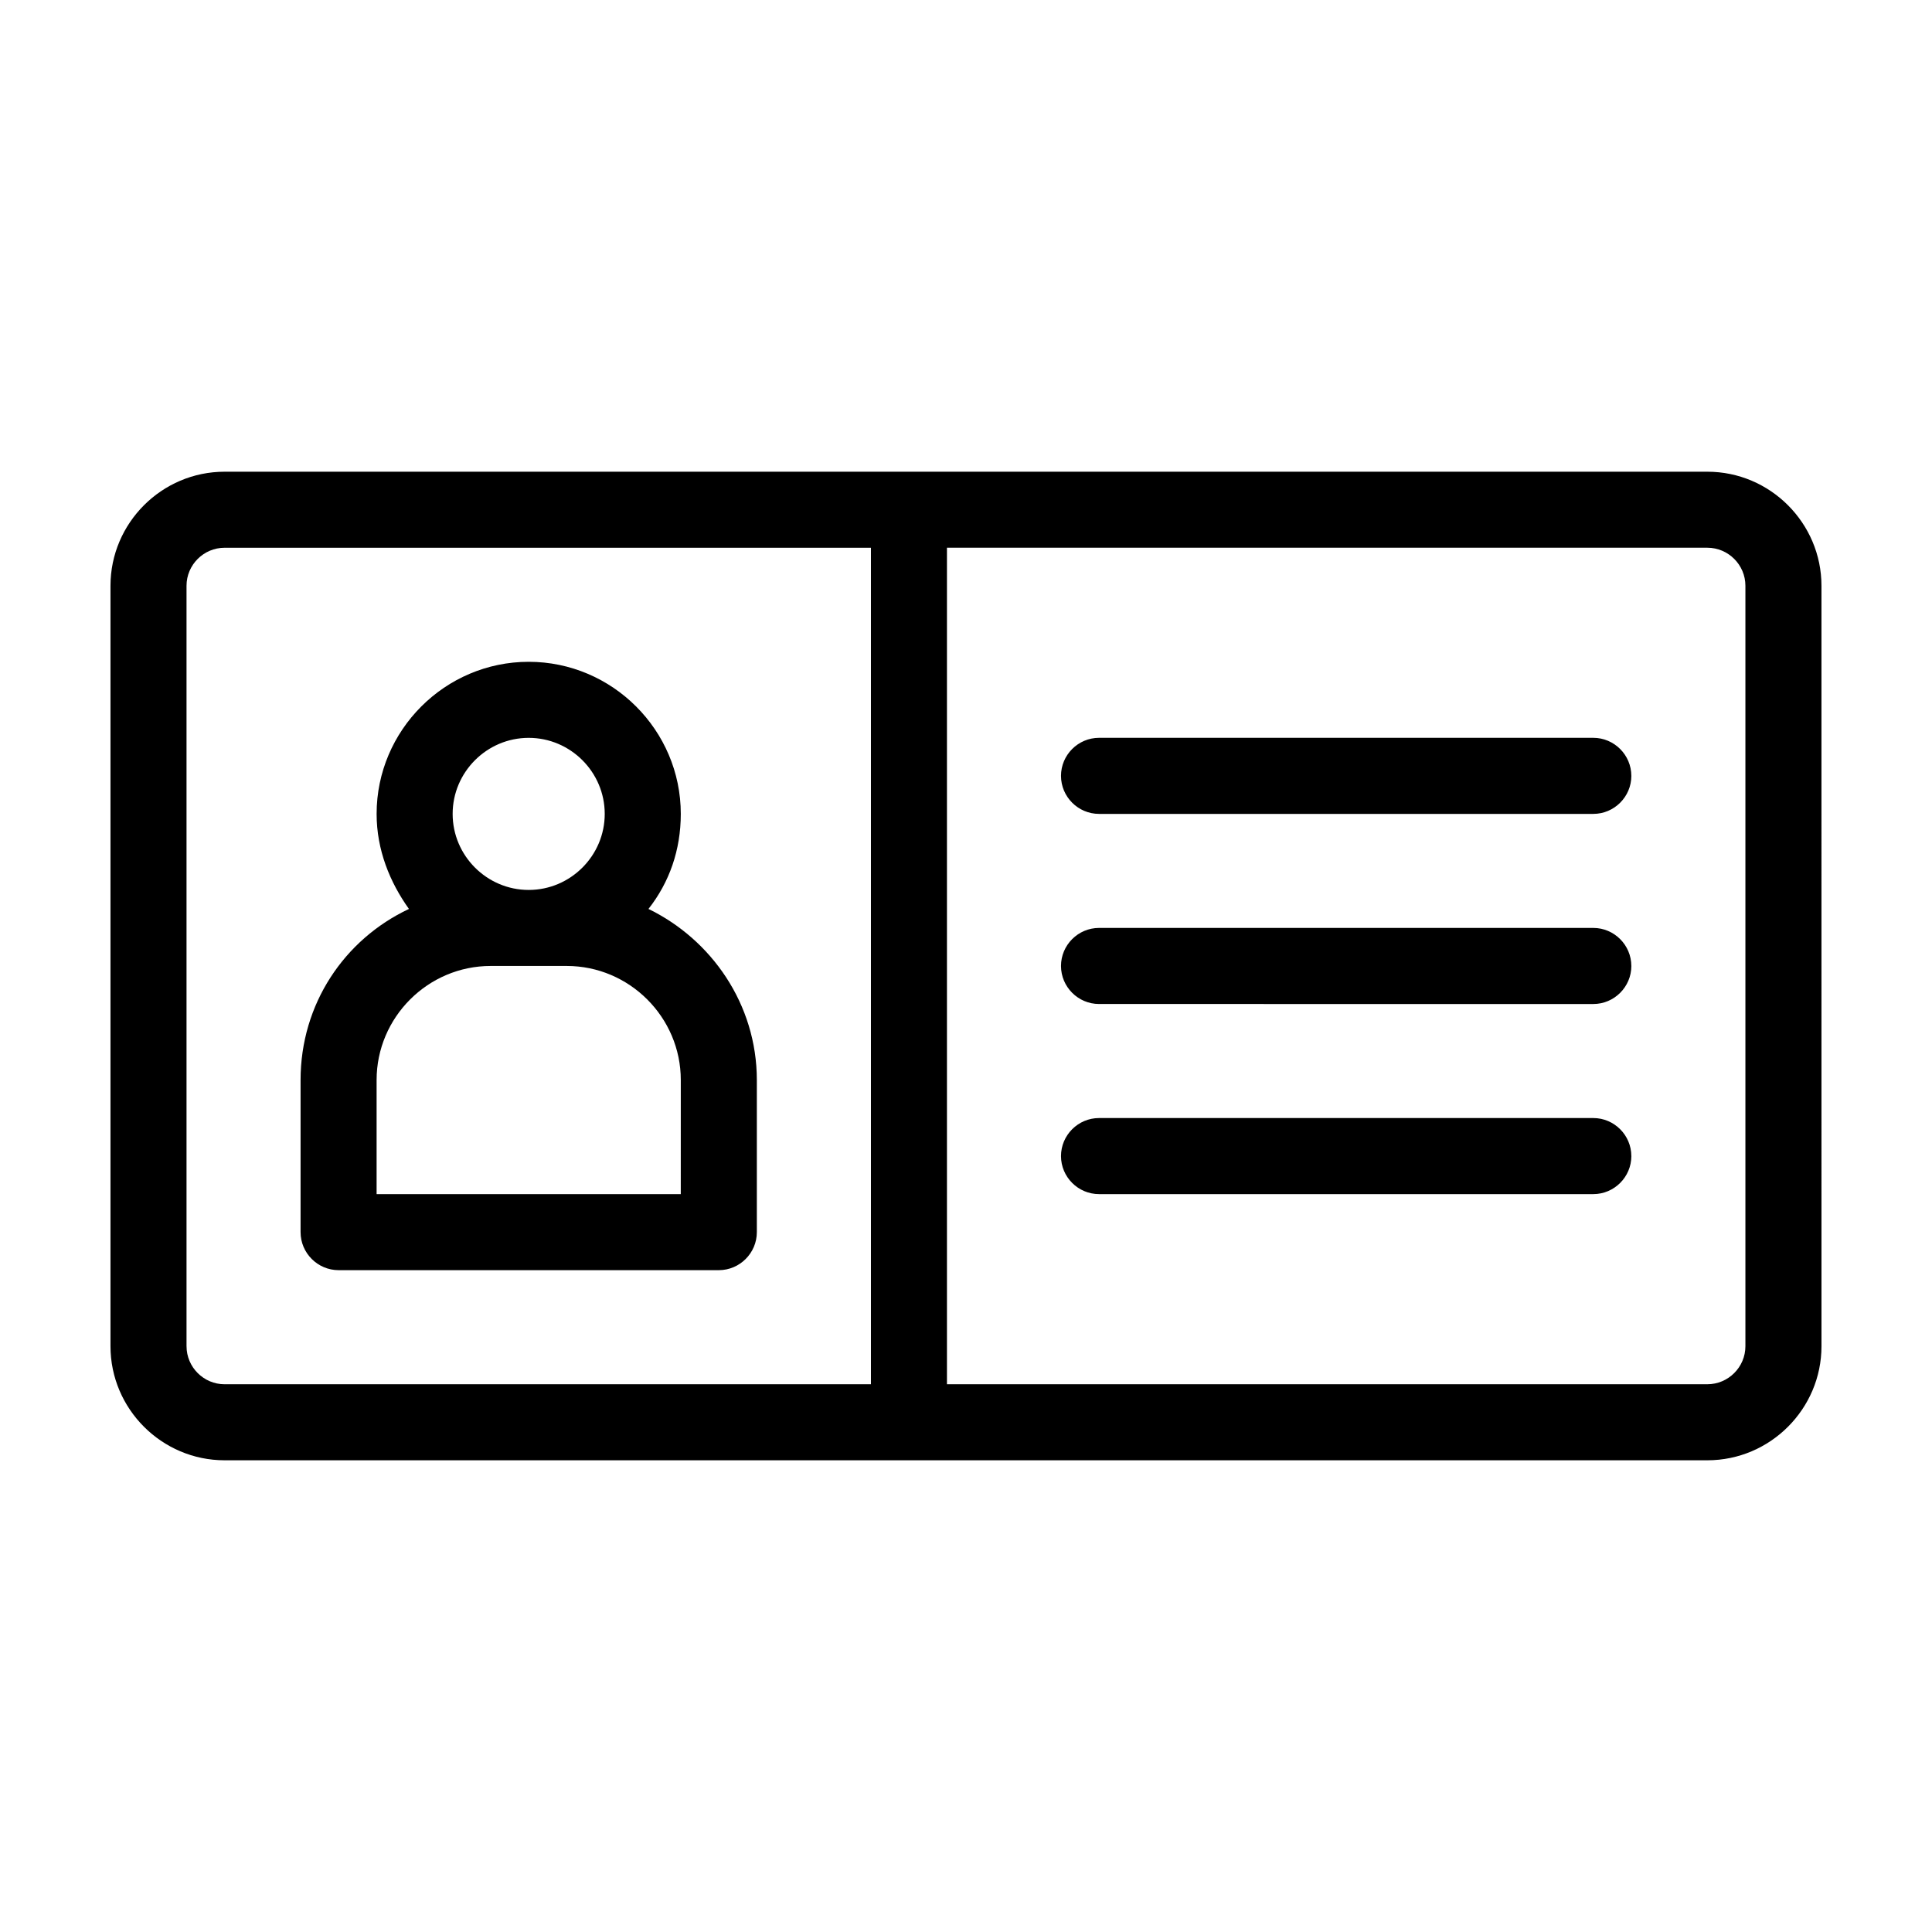 <?xml version="1.0" encoding="UTF-8"?>
<!-- Uploaded to: SVG Repo, www.svgrepo.com, Generator: SVG Repo Mixer Tools -->
<svg fill="#000000" width="800px" height="800px" version="1.1" viewBox="144 144 512 512" xmlns="http://www.w3.org/2000/svg">
 <path d="m596.48 269.01h-392.97c-16.625 0-30.23 13.602-30.23 30.23v201.52c0 16.625 13.602 30.23 30.23 30.23h392.97c16.625 0 30.23-13.602 30.23-30.23l-0.004-201.52c0-16.629-13.602-30.23-30.227-30.23zm-403.05 231.75v-201.52c0-5.543 4.535-10.078 10.078-10.078h171.3v221.68h-171.3c-5.539 0-10.074-4.535-10.074-10.074zm413.12 0c0 5.543-4.535 10.078-10.078 10.078l-201.52-0.004v-221.68h201.52c5.543 0 10.078 4.535 10.078 10.078zm-290.7-115.88c5.543-7.055 8.566-15.617 8.566-25.191 0-22.168-18.137-40.305-40.305-40.305s-40.305 18.137-40.305 40.305c0 9.574 3.527 18.137 8.566 25.191-17.129 8.062-28.719 25.191-28.719 45.344v40.305c0 5.543 4.535 10.078 10.078 10.078h100.76c5.543 0 10.078-4.535 10.078-10.078v-40.305c-0.008-20.152-12.098-37.281-28.723-45.344zm-31.742-45.34c11.082 0 20.152 9.07 20.152 20.152 0 11.082-9.07 20.152-20.152 20.152-11.082 0-20.152-9.07-20.152-20.152 0-11.086 9.07-20.152 20.152-20.152zm40.305 120.91h-80.609v-30.23c0-16.625 13.602-30.23 30.23-30.23h20.152c16.625 0 30.23 13.602 30.23 30.23zm251.91-110.84c0 5.543-4.535 10.078-10.078 10.078h-130.99c-5.543 0-10.078-4.535-10.078-10.078 0-5.543 4.535-10.078 10.078-10.078h130.99c5.539 0.004 10.074 4.535 10.074 10.078zm0 50.383c0 5.543-4.535 10.078-10.078 10.078l-130.99-0.004c-5.543 0-10.078-4.535-10.078-10.078 0-5.543 4.535-10.078 10.078-10.078h130.99c5.539 0.004 10.074 4.539 10.074 10.082zm0 50.379c0 5.543-4.535 10.078-10.078 10.078h-130.99c-5.543 0-10.078-4.535-10.078-10.078 0-5.543 4.535-10.078 10.078-10.078h130.99c5.539 0.004 10.074 4.535 10.074 10.078z"/>
</svg>